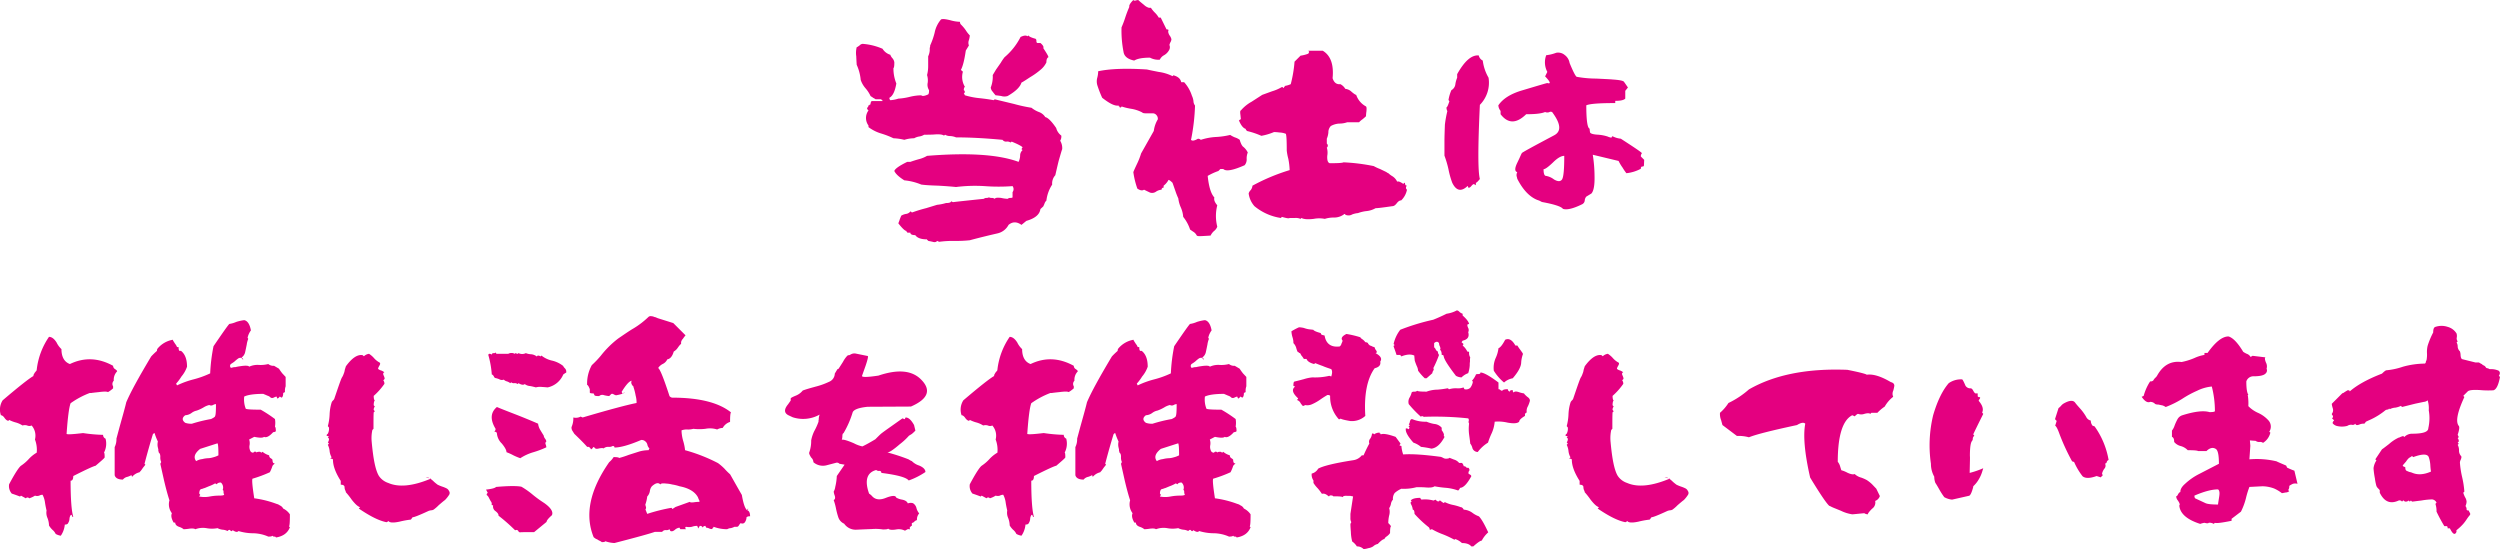 <svg xmlns="http://www.w3.org/2000/svg" width="986.833" height="216.734" viewBox="0 0 986.833 216.734"><path d="M-89.112-55.547c.879-.439,2.021-1.23,3.516-2.2a28.525,28.525,0,0,0,3.955-2.812,8.516,8.516,0,0,0,2.373-2.988c0-1.143.264-1.758.791-2.021,0-.439-.7-1.582-2.021-3.6.264-.439-.088-1.143-1.143-2.021h-1.143c-.264,0-.439-.264-.439-.879a.857.857,0,0,0-.352-.791c-1.67-.439-2.549-.879-2.812-1.318l-.352.352c-.527-.439-1.406-.352-2.725.264a25.519,25.519,0,0,1-6.328,8,19.661,19.661,0,0,0-1.494,2.2l-1.846,2.637-1.318,2.2a11.647,11.647,0,0,1-.791,4.922,2.846,2.846,0,0,0,.791,1.67,14.448,14.448,0,0,0,1.143,1.406c.264,0,.967.088,2.2.264a4.077,4.077,0,0,0,2.549,0C-91.485-52.031-89.64-53.789-89.112-55.547ZM-75.4-37.617c-1.846-2.725-3.34-4.131-4.307-4.307a4.936,4.936,0,0,0-2.549-2.021,10.975,10.975,0,0,1-2.9-1.67,61.018,61.018,0,0,1-6.855-1.494l-7.646-1.846-.439.352c-1.318-.264-3.076-.527-5.449-.791a29.879,29.879,0,0,1-5.889-1.143l-.176-.352-.264-.352a.747.747,0,0,0,0-1.318c0-.7.176-1.143.439-1.318a7.525,7.525,0,0,1-.791-5.977l-.791-.7c.791-1.494,1.406-4.043,1.934-7.646l1.23-2.021a2.819,2.819,0,0,1,0-2.109,8.456,8.456,0,0,0,.352-1.846,11.533,11.533,0,0,1-1.582-2.021,14.877,14.877,0,0,0-1.934-2.285,1.4,1.4,0,0,1-.352-1.055,15.555,15.555,0,0,1-3.779-.615c-1.758-.439-2.988-.615-3.691-.352a11.37,11.37,0,0,0-2.549,5.273,28.238,28.238,0,0,1-1.758,5.01v.352a5.6,5.6,0,0,0-.176.791v.879a6.728,6.728,0,0,1-.615,2.285v3.691a14.132,14.132,0,0,1-.439,3.691,7.159,7.159,0,0,1,.264,2.988,3.939,3.939,0,0,0,.527,2.988c0,.879-.088,1.406-.352,1.67-1.318.615-2.285.791-2.725.352a20.5,20.5,0,0,0-4.57.615,24.55,24.55,0,0,1-4.482.7,12.555,12.555,0,0,1-3.164.615,1.1,1.1,0,0,1-.352-.967c1.318-.7,2.2-2.549,2.725-5.625a15.826,15.826,0,0,1-1.143-6.064c.264-.176.352-.967.352-2.285a3.091,3.091,0,0,0-.791-1.67,3.857,3.857,0,0,1-.791-1.318,5.468,5.468,0,0,1-3.076-2.373,24.186,24.186,0,0,0-7.822-1.934,1.812,1.812,0,0,0-1.23.615c-.615.439-.967.7-1.143.7a9.324,9.324,0,0,0-.176,3.6c.088,2.109.176,3.252.176,3.34a18.691,18.691,0,0,1,1.582,5.977,9.682,9.682,0,0,0,1.934,3.34,12.807,12.807,0,0,1,1.934,2.988,1.351,1.351,0,0,0,.527.352,2.4,2.4,0,0,1,.439.352,7.7,7.7,0,0,1,1.055.615h2.285c0,.264.088.352.264.352.088,0,.176.088.176.352h-4.307a1.819,1.819,0,0,0-.439,1.318c-.264,0-.352.088-.352.176s-.176.176-.439.176a1.074,1.074,0,0,1-.352.791c-.264.352-.264.615,0,.879l.352.352a5.01,5.01,0,0,0,0,5.977v.615a15.97,15.97,0,0,0,5.1,2.549,33.269,33.269,0,0,1,4.746,1.846,22.15,22.15,0,0,1,4.307.615,13.481,13.481,0,0,1,3.867-.615,5.854,5.854,0,0,1,2.021-.7,5.086,5.086,0,0,0,1.934-.7c1.23,0,2.549,0,3.955-.088,2.021-.176,3.252,0,3.867.439l.439-.352a3.639,3.639,0,0,0,1.934.527,6.8,6.8,0,0,1,2.373.527c5.713,0,11.777.352,18.369.967a1.714,1.714,0,0,0,1.582.7,2.325,2.325,0,0,1,1.582.352l.439-.352c2.549,1.055,4.043,1.846,4.307,2.285l-.264.352-.176.352.439.352a2.935,2.935,0,0,0-.967,2.285,6.2,6.2,0,0,1-.615,2.373q-11.733-4.351-36.123-2.373a12.119,12.119,0,0,1-3.252,1.318c-.967.264-2.109.615-3.34,1.055h-1.23c-3.076,1.494-4.834,2.725-5.1,3.6q.791,1.714,3.955,3.691a23,23,0,0,1,6.68,1.67c1.934.264,4.219.352,6.855.439q4.482.264,6.855.527a60.572,60.572,0,0,1,11.338-.352,73.928,73.928,0,0,0,10.986,0,1.973,1.973,0,0,1,0,2.373v2.021c0,.176-.352.264-.967.264a1.636,1.636,0,0,0-.967.352,13.621,13.621,0,0,1-2.549-.352c-1.494-.176-2.285-.088-2.549.352a2.018,2.018,0,0,0-1.23-.352,2.2,2.2,0,0,1-1.143-.264c0,.176-.352.264-.967.264a1.636,1.636,0,0,0-.967.352c-6.768.7-10.811,1.143-12.217,1.318l-.352-.176-.352-.176c0,.439-.7.7-2.021.7a18.118,18.118,0,0,1-3.516.7l-4.307,1.318a55.9,55.9,0,0,0-5.449,1.67c-.264,0-.439-.088-.439-.176s-.088-.176-.352-.176a2.586,2.586,0,0,1-1.758.967,5.1,5.1,0,0,0-1.846.7c-.352.879-.615,1.494-.7,1.846L-137.716,0c1.582,2.021,2.637,2.988,3.164,2.988,0,.264.088.352.176.352s.176.088.176.352h1.23c0,.615.615.967,1.934.967.791,1.143,2.373,1.67,4.658,1.67,0,.264.088.352.264.352.088,0,.176.088.176.264a.664.664,0,0,1,.352.088,1.5,1.5,0,0,1,.615.088c.352.088.527.088.791.176.879.264,1.494.088,1.758-.352l.439.176.352.176a41.762,41.762,0,0,1,6.064-.352A50.391,50.391,0,0,0-109.5,6.68c3.867-1.055,7.559-1.934,10.986-2.725A6.523,6.523,0,0,0-94.21.615c1.582-1.318,3.252-1.318,5.1,0l1.934-1.582c3.428-.967,5.273-2.549,5.537-4.658L-80.5-6.68l.439-.967a2.819,2.819,0,0,1,.791-1.318,14.538,14.538,0,0,1,2.285-6.328,4.77,4.77,0,0,1,1.23-3.691c.264-1.143.7-3.076,1.318-5.625.791-2.725,1.23-4.307,1.406-4.658a5.669,5.669,0,0,0-.791-3.34,3.216,3.216,0,0,0,.439-2.021A5.4,5.4,0,0,1-75.4-37.617Zm26.578-30.059a43.418,43.418,0,0,1-.791-9.668,39.1,39.1,0,0,0,1.406-3.691,45.009,45.009,0,0,1,1.67-4.395c-.176-.615.352-1.494,1.582-2.725a.8.8,0,0,0,.967.176,7.836,7.836,0,0,1,.967-.176c.264.264.967.879,2.285,1.934A4.688,4.688,0,0,0-38.8-85.078h.791a10.881,10.881,0,0,0,1.582,1.934,8.72,8.72,0,0,1,1.494,1.934h.791l2.285,4.658c.527,0,.791.088.791.352-.264.439-.088,1.143.352,1.934a4.077,4.077,0,0,1,.791,1.582,2.361,2.361,0,0,1-.352,1.143,5.134,5.134,0,0,0-.439,1.143,2.219,2.219,0,0,1-.176,2.109,5.1,5.1,0,0,1-1.934,1.934A3.788,3.788,0,0,0-34.5-64.6a6.857,6.857,0,0,1-3.867-.791c-2.9,0-4.922.352-6.24,1.143Q-48.428-65.039-48.823-67.676ZM-1.714-30.322A6.467,6.467,0,0,1,.22-27.949,6.166,6.166,0,0,0-.22-25.488a3.542,3.542,0,0,1-.791,2.549c-4.57,2.021-7.383,2.549-8.437,1.494h-1.143l-.791.791A23.956,23.956,0,0,0-15.6-18.721c.439,4.307,1.318,7.119,2.637,8.525-.264.967.176,1.934,1.143,3.076a17.139,17.139,0,0,0,0,8.438A3.878,3.878,0,0,1-13.14,3.076a5.746,5.746,0,0,0-1.318,1.758c-.088,0-1.055.088-2.9.176-1.494.088-2.285.088-2.549-.176A3.656,3.656,0,0,0-21.4,3.252l-1.143-.791a16.008,16.008,0,0,0-2.725-5.01,11.286,11.286,0,0,0-.967-3.779A12.557,12.557,0,0,1-27.2-9.844a26.626,26.626,0,0,1-1.143-2.9c-.352-.967-.7-2.021-1.143-3.252-.791-.791-1.318-1.143-1.582-1.143A6.839,6.839,0,0,1-33-14.854v.791a.7.7,0,0,0-.791.791,4.582,4.582,0,0,0-2.109.7,2.663,2.663,0,0,1-2.461.439l-2.373-1.143c-.615.439-1.494.352-2.637-.439a32.941,32.941,0,0,1-1.582-6.5c.264-.7.791-1.846,1.582-3.516A28.2,28.2,0,0,0-41.88-27.6l5.01-8.877a11.58,11.58,0,0,1,1.582-4.57A2.148,2.148,0,0,0-35.9-42.8a1.811,1.811,0,0,0-1.494-.615h-2.373c-.967,0-1.494-.088-1.67-.352a14.339,14.339,0,0,0-4.131-1.406,22.849,22.849,0,0,1-4.043-.967c0,.264-.264.439-.7.439,0-.264-.088-.439-.264-.439-.088,0-.176-.088-.176-.352-1.494.264-3.6-.791-6.5-3.076a43.463,43.463,0,0,1-1.934-5.01,5.374,5.374,0,0,1,0-2.9,9.769,9.769,0,0,0,.352-2.549c4.482-.967,10.9-1.23,19.248-.7.352.088,1.934.439,4.658.967a17.321,17.321,0,0,1,5.449,1.67l.352-.352c1.846.527,2.813,1.406,3.076,2.725h1.143a14.535,14.535,0,0,1,3.076,5.361,6.794,6.794,0,0,1,.615,2.109,2.959,2.959,0,0,0,.615,1.758,79.777,79.777,0,0,1-1.582,13.535c.439.527,1.406.352,2.725-.439a1.671,1.671,0,0,1,1.143.439A23.331,23.331,0,0,1-12-34.1a30.717,30.717,0,0,0,5.273-.791,12.056,12.056,0,0,0,1.846.967,6.3,6.3,0,0,1,1.934.967A6.973,6.973,0,0,0-2.5-31.641,4.3,4.3,0,0,0-1.714-30.322ZM63.062-14.854c-.527,0-.791-.352-.791-1.143-.264,0-.352.088-.352.176s-.176.176-.439.176c-1.143-.791-1.934-1.055-2.285-.791a5.015,5.015,0,0,0-2.109-2.285,9.206,9.206,0,0,1-.967-.7,2.075,2.075,0,0,0-.791-.527,1.213,1.213,0,0,1-.352-.264l-2.549-1.23a16.876,16.876,0,0,1-2.461-1.143,75.56,75.56,0,0,0-11.953-1.494c-.439.264-2.285.352-5.449.352-.791-.264-1.055-1.23-.967-2.9a6.963,6.963,0,0,0-.176-3.252.989.989,0,0,0,0-1.582V-33.4a8.117,8.117,0,0,0,.615-2.461A3.579,3.579,0,0,1,33-38.408a7.629,7.629,0,0,1,3.428-.967,9.241,9.241,0,0,0,3.076-.527h4.658a7.644,7.644,0,0,1,1.318-1.143,17.6,17.6,0,0,0,1.406-1.23,15.785,15.785,0,0,1,.176-1.934c.088-1.055.088-1.67-.176-1.934a8.091,8.091,0,0,1-3.867-4.57c-.264,0-.791-.352-1.758-1.143a4.248,4.248,0,0,0-2.549-1.23,4.885,4.885,0,0,0-1.934-1.846c-1.494.176-2.549-.615-3.076-2.373.527-5.361-.791-8.965-3.867-10.811H24.126l.352.439-.176.352-.176.352a13.648,13.648,0,0,1-3.076.791l-2.373,2.373a49.71,49.71,0,0,1-1.494,8.877,8.721,8.721,0,0,1-2.373.7c0,.264-.088.439-.176.439s-.176.088-.176.352c-.264,0-.352-.088-.352-.176s-.176-.176-.439-.176A17.037,17.037,0,0,1,9.8-52.119L5.933-50.713,1.714-47.988A15.193,15.193,0,0,0-2.5-44.561c-.264,0-.352.615-.176,1.758l.176,1.758c-.264,0-.439.088-.439.176s-.088.176-.352.176c.791,2.021,1.758,3.164,2.725,3.428,0,.264.088.439.176.439s.176.088.176.352a31.567,31.567,0,0,1,5.8,1.934,23.626,23.626,0,0,0,5.01-1.494,20.39,20.39,0,0,1,2.109.176,7.465,7.465,0,0,1,2.549.527c.264.7.352,2.9.352,6.592a20.816,20.816,0,0,0,.615,3.252,26.963,26.963,0,0,1,.527,4.482A77.547,77.547,0,0,0,2.065-14.854a3.225,3.225,0,0,1-.7,1.758,2.737,2.737,0,0,0-.791,1.318,9.347,9.347,0,0,0,2.285,5.01A21.255,21.255,0,0,0,13.315-2.109l.352-.439c1.846.527,2.813.7,3.076.439h2.109a4.745,4.745,0,0,1,2.2.352l.352-.352c.967.527,2.637.615,4.834.352a11.615,11.615,0,0,1,4.395,0,11.571,11.571,0,0,1,3.691-.527,6.423,6.423,0,0,0,4.043-1.406c.264,0,.352.088.352.176,0,.176.176.264.439.264a2.772,2.772,0,0,0,2.285-.264,8.6,8.6,0,0,1,2.285-.527,14.088,14.088,0,0,1,3.34-.791,9,9,0,0,0,3.6-1.143q1.187,0,6.592-.791c.615,0,1.143-.352,1.758-1.143s1.143-1.143,1.758-1.143a7.933,7.933,0,0,0,2.285-4.219A.989.989,0,0,1,63.062-14.854Zm69.029,7.383c-3.428,1.67-5.977,2.285-7.471,1.758q-.923-1.318-7.91-2.637a2.436,2.436,0,0,1-1.055-.439,9.77,9.77,0,0,0-1.143-.439c-3.076-1.23-5.713-4.043-7.91-8.35a7.9,7.9,0,0,0-.264-1.055,2.536,2.536,0,0,1,.264-1.582q-1.582-.4,0-3.691l.879-1.846c.264-.615.527-1.143.615-1.406a1.359,1.359,0,0,0,.264-.527c.088-.264,4.307-2.549,12.744-7.031,2.9-1.494,2.725-4.395-.439-8.789a.949.949,0,0,0-1.318-.439,2.052,2.052,0,0,1-1.758,0c-1.406.615-3.867.879-7.471.879-3.867,3.779-7.207,3.779-10.107,0v-1.318a3.731,3.731,0,0,1-.879-2.2c1.758-2.549,4.658-4.395,8.789-5.713,6.768-2.021,10.283-3.076,10.547-3.076,1.494.439,1.23-.439-.879-2.637l.439-.879.439-.879a8.028,8.028,0,0,1-.439-6.592,16.2,16.2,0,0,0,3.955-.967,4.039,4.039,0,0,1,3.34.879,4.913,4.913,0,0,1,1.934,3.164c1.406,3.428,2.373,5.273,2.813,5.449a44,44,0,0,0,7.734.7c3.428.176,5.537.264,6.328.352,2.637.176,4.131.439,4.57.879l1.582,2.285-1.055,1.318v3.076c-.615.615-1.934.879-3.955.879v.879c-6.24,0-10.02.264-11.426.879q0,8.833,1.318,9.229a7.74,7.74,0,0,0,.176,1.494c.176.439,1.23.791,3.164.879a15.963,15.963,0,0,1,3.691.7,6.973,6.973,0,0,0,1.318.439c.264,0,.439-.088.439-.264,0-.264.176-.264.439-.176a8.76,8.76,0,0,0,3.076.879c5.01,3.252,7.822,5.1,8.35,5.713a1.819,1.819,0,0,0-.439,1.318l1.318,1.318-.088,2.021c0,.439-.176.615-.615.615s-.615.264-.615.879a15.4,15.4,0,0,1-5.713,1.758,19.81,19.81,0,0,1-1.494-2.2,16.918,16.918,0,0,1-1.582-2.637L136.4-27.07a54.922,54.922,0,0,1,.7,8.438c.088,3.6-.352,5.889-1.23,6.855l-2.021,1.23a2.618,2.618,0,0,0-.615,1.582A1.882,1.882,0,0,1,132.091-7.471Zm-14.15-11.25a7.194,7.194,0,0,1,3.164,1.406q2.241,1.318,3.164,0c.615-.967.879-4.043.879-9.316q-1.846,0-4.482,2.637-2.769,2.637-3.691,2.637C116.974-19.6,117.325-18.721,117.94-18.721ZM87.53-14.062c.264,0,.615-.264.967-.7.527-.615.879-.791.967-.7l.439.176.352.264V-16c.264,0,.791-.527,1.582-1.494q-1.187-4.351,0-29.268A12.46,12.46,0,0,0,95.265-57.48a17.668,17.668,0,0,1-2.285-6.768A2.908,2.908,0,0,1,91.4-66.27c-2.812-.264-5.625,2.2-8.525,7.383v1.406a10.9,10.9,0,0,0-.7,2.461,3.086,3.086,0,0,1-1.582,2.461,16.565,16.565,0,0,0-1.143,3.867l.352.527c-.527,1.582-.879,2.373-1.143,2.373A2.889,2.889,0,0,0,79-44.3a43.337,43.337,0,0,0-.967,5.361c-.088,2.549-.176,4.746-.176,6.592v5.625a41.384,41.384,0,0,1,1.582,5.361A33.184,33.184,0,0,0,80.938-16c1.494,3.076,3.428,3.6,5.8,1.494.264-.264.439-.264.439.176C87.179-14.15,87.267-14.062,87.53-14.062Zm-534.937,76.2a1.763,1.763,0,0,0-.264,2.2v.791a10.93,10.93,0,0,1-2.021,1.494c-.439-.264-1.582-.264-3.6,0l-1.67.176c-.527.088-.967.088-1.23.176h-.7a32.842,32.842,0,0,0-7.559,4.043q-.923,2.5-1.582,12.129c.527.264,2.725.088,6.5-.352a63.09,63.09,0,0,0,7.91.7,1.539,1.539,0,0,0,.967,1.494,7.676,7.676,0,0,1-.615,5.537q.264,0,.264,1.846c0,.264-1.23,1.318-3.6,3.34-.439,0-3.428,1.318-8.789,4.043q0,1.846-1.055,1.846c0,7.119.352,11.865,1.055,14.326q-.4,0-.527-.527c-.088-.352-.264-.439-.527-.176a2.953,2.953,0,0,0-.439,1.406,3.383,3.383,0,0,1-.527,1.67c-.176.439-.615.615-1.318.615a9.118,9.118,0,0,1-1.582,4.395,6.044,6.044,0,0,1-2.021-.7,4.875,4.875,0,0,0-1.318-1.67,7.876,7.876,0,0,1-1.318-1.67,8.6,8.6,0,0,0-.615-2.988,5.055,5.055,0,0,1-.352-2.9c-.352-1.494-.527-2.549-.615-3.164a8.948,8.948,0,0,0-.967-3.076,2.952,2.952,0,0,0-1.318.352,2.675,2.675,0,0,1-1.67,0,9.3,9.3,0,0,1-2.285,1.055.824.824,0,0,0-1.318,0l-1.934-1.055-.352.352c-2.109-.791-3.164-1.143-3.252-1.143A4.449,4.449,0,0,1-488.716,103c2.2-4.131,3.779-6.592,4.658-7.295a16.4,16.4,0,0,0,3.076-2.637,13.427,13.427,0,0,1,3.164-2.549,11.455,11.455,0,0,0-.7-5.186,6.111,6.111,0,0,0-1.318-5.537,2.03,2.03,0,0,1-1.758,0,3.233,3.233,0,0,0-1.846,0,9.507,9.507,0,0,0-2.812-1.23,12.825,12.825,0,0,1-2.461-.967l-.264.352c-.439,0-.967-.352-1.494-1.055-.527-.791-1.055-1.143-1.494-1.143a6.814,6.814,0,0,1,.7-5.889c6.5-5.537,10.547-8.7,12.129-9.58a1.965,1.965,0,0,1,.264-.879.457.457,0,0,0,.176-.352c.176-.088.176-.264.352-.352,0-.088.088-.176.176-.264a.908.908,0,0,0,.352-.7,28.449,28.449,0,0,1,4.834-12.92c1.055,0,2.021.7,2.988,2.2a8.842,8.842,0,0,0,1.934,2.637c0,3.076,1.143,5.1,3.34,5.889,5.625-2.725,11.338-2.461,17.051.7a1.549,1.549,0,0,0,.791,1.318c.527.352.791.615.791.879A4.727,4.727,0,0,0-447.407,62.135Zm51.152-8.437c-.439,0-.615-.176-.615-.527A.929.929,0,0,1-396.255,53.7Zm18.369,61.172c0,2.9-.088,4.482-.352,4.746l.352.352c-.879,2.285-2.725,3.6-5.537,4.043,0-.264-.264-.352-.7-.352a.663.663,0,0,1-.615-.352c-.264.264-.791.352-1.67.352a15.364,15.364,0,0,0-5.889-1.318,20.236,20.236,0,0,1-5.889-.879c-.439.527-1.143.439-2.285-.352-.264.439-.527.527-.879.176-.264-.439-.7-.352-1.143.176a5.1,5.1,0,0,0-1.934-.527,5.482,5.482,0,0,1-2.021-.615,11.7,11.7,0,0,1-4.395,0,8.5,8.5,0,0,0-4.395.439q-.4-.4-2.109-.264a21.236,21.236,0,0,1-2.461.264,5.545,5.545,0,0,0-1.846-.967c-.967-.352-1.494-.879-1.494-1.67h-.615c-.879-1.494-1.143-2.725-.7-3.691a5.789,5.789,0,0,1-.967-5.1c-.615-1.846-1.318-4.395-2.109-7.734l-1.494-6.68.176-.352.176-.352a4.169,4.169,0,0,1-.352-2.021c0-.879-.176-1.406-.615-1.67V90.26c-.088-.088-.088-.264-.176-.439v-.615c-.088-.264-.088-.439-.176-.7a5.148,5.148,0,0,1,0-2.373,26.471,26.471,0,0,1-1.318-3.34c-.264,0-.352.088-.352.176s-.088.176-.264.176c-.791,2.549-1.934,6.416-3.34,11.777l.352.352a1.213,1.213,0,0,0-.264.352l-.439.527c-.176.264-.352.439-.439.615-.176.264-.439.615-.7.967-.264.264-.439.439-.439.527A5.44,5.44,0,0,0-440.2,100.1l-.088-.352-.176-.352a6.271,6.271,0,0,1-1.67.7,3.052,3.052,0,0,0-1.67,1.055c-1.846,0-2.988-.615-3.252-1.758V88.326a6.993,6.993,0,0,0,.7-3.34l1.23-4.57,1.494-5.361c.7-2.549,1.055-3.955,1.143-4.395,1.67-3.955,5.01-10.02,9.844-18.105a27.981,27.981,0,0,1,2.285-2.2A1.4,1.4,0,0,1-430,49.3a10.078,10.078,0,0,1,5.889-3.34,2.2,2.2,0,0,0,.352.7c.264.439.439.7.615.967a3.719,3.719,0,0,1,.7,1.23h.615c0,.791.088,1.23.352,1.494h.615c1.582,1.23,2.373,3.34,2.373,6.24a12.036,12.036,0,0,1-2.2,3.867,18.38,18.38,0,0,1-2.109,2.813l.176.352.176.352a35.362,35.362,0,0,1,6.5-2.373,36.854,36.854,0,0,0,6.592-2.373,69.429,69.429,0,0,1,1.318-10.723c3.6-5.273,5.625-8.174,6.24-8.789a10.463,10.463,0,0,0,2.725-.791,16.35,16.35,0,0,1,3.164-.7c1.318.264,2.2,1.67,2.637,4.043a7.447,7.447,0,0,0-1.318,2.9l.264.439a9.376,9.376,0,0,0-.615,2.373c-.088.352-.264,1.318-.615,2.9a3.423,3.423,0,0,1-1.318,2.021v.264a1.646,1.646,0,0,0-1.406.176,13.435,13.435,0,0,0-1.494,1.23c-.791.615-1.318.879-1.406.967a1.01,1.01,0,0,0,0,1.494,1.883,1.883,0,0,0,.527-.088,3.64,3.64,0,0,1,1.23-.176,16.821,16.821,0,0,1,1.846-.352c2.2-.352,3.428-.264,3.6.176a7.978,7.978,0,0,1,3.779-.7,12.116,12.116,0,0,0,3.779-.352,3.222,3.222,0,0,0,2.285.7l1.934,1.143a20.445,20.445,0,0,0,1.318,1.846l1.318,1.406v3.691a5.368,5.368,0,0,0-.264,2.285l-.352.176-.352.176c0,.967-.176,1.582-.615,1.846l-.352-.176-.352-.264c-.439.527-.791.791-.967.791l-.176-.352-.176-.439a5.134,5.134,0,0,0-1.143.439,1.27,1.27,0,0,1-1.143,0,2.819,2.819,0,0,0-1.318-.791c-.967-.439-1.494-.615-1.582-.7-3.516,0-6.064.352-7.559,1.055a9.889,9.889,0,0,0,.615,4.834c.615.264,2.637.352,5.889.352a52.194,52.194,0,0,1,5.625,3.691,8.529,8.529,0,0,1,0,2.988c.264.264.352.879.352,1.846a1.689,1.689,0,0,1-1.055.352c-1.494,1.67-2.725,2.285-3.6,1.846-.439.439-1.758.439-3.867,0l-2.021,1.055a4.5,4.5,0,0,1,.176,2.2,3.53,3.53,0,0,0,.176,2.021,1.253,1.253,0,0,0,1.318.967.747.747,0,0,1,1.318,0c0-.264.439-.352,1.318-.352l.264.176.352.176.352-.352a7.214,7.214,0,0,0,2.637,1.406,1.192,1.192,0,0,0,.615,1.143c.439.264.7.527.7.7a2.2,2.2,0,0,0,.264,1.143l.352.176.352.176c-.264,0-.527.264-.967.791a14.608,14.608,0,0,1-1.055,2.549,50.781,50.781,0,0,1-6.855,2.549c-.264.615,0,3.252.7,7.734a40.158,40.158,0,0,1,8.789,2.2,3.6,3.6,0,0,1,1.318.615,2.592,2.592,0,0,1,1.318,1.23A6.747,6.747,0,0,1-377.886,114.869ZM-416.558,79.1A57.747,57.747,0,0,1-409,77.252c1.055-.527,1.582-.879,1.582-1.143.264-.439.352-2.021.352-4.746a2.361,2.361,0,0,0-1.143.352,1.508,1.508,0,0,1-1.494,0,7.319,7.319,0,0,0-2.285.967,15.67,15.67,0,0,1-2.637,1.23,5.058,5.058,0,0,0-2.109.967,4.655,4.655,0,0,1-2.461.879c-1.318.967-1.318,2.021,0,2.988A7.054,7.054,0,0,0-416.558,79.1Zm3.252,9.932c-2.2,1.758-2.725,3.34-1.582,4.834a5.765,5.765,0,0,1,2.373-.791,11.283,11.283,0,0,1,2.2-.352,7.434,7.434,0,0,0,2.109-.352,8.926,8.926,0,0,0,2.109-.791c0-2.725-.088-4.307-.352-4.746Zm7.207,18.457c1.318,0,2.021-.088,2.285-.352a2.2,2.2,0,0,1-.264-1.143c0-.439-.088-.7-.352-.7a2.678,2.678,0,0,0-.7-2.988c-.879,0-1.406.264-1.582.7l-.352-.176-.352-.176a13.556,13.556,0,0,1-2.461,1.143l-1.055.439a4.477,4.477,0,0,1-.967.352l-.7.264q-1.055,0-1.055,1.846l.352.439c0,.264-.088.352-.176.352s-.176.088-.176.352a10.788,10.788,0,0,0,4.131,0A20.287,20.287,0,0,1-406.1,107.486ZM-357.372,60.9c-.352.615-1.318,3.428-2.988,8.35a1.843,1.843,0,0,1-.527.7,2.075,2.075,0,0,0-.527.791,18.2,18.2,0,0,0-.791,4.658,21.573,21.573,0,0,1-.7,4.658l.439.527a4.366,4.366,0,0,1-.439,2.461c-.791.615-.615.967.439.967l-.439.439.439.527a2.16,2.16,0,0,1-.439,1.494l.439.439-.439.527a6.96,6.96,0,0,1,.7,2.461,6.184,6.184,0,0,0,.791,2.461l-.527.527c.7,0,1.055.176,1.055.439,0,2.373,1.055,5.186,3.076,8.35v1.494c.967,0,1.494.352,1.494.967a3.1,3.1,0,0,0,.264,1.23,2.024,2.024,0,0,1,.264.791,29.619,29.619,0,0,1,2.285,2.9c1.318,1.67,2.373,2.725,3.34,2.988l-.527.527c4.219,2.9,7.822,4.746,10.723,5.361.264.088.527,0,.967-.439.439.7,1.934.791,4.395.264a33.361,33.361,0,0,1,4.307-.791q.264,0,.527-.527c.176-.264.352-.439.439-.439.527,0,2.549-.791,6.152-2.461a4.382,4.382,0,0,1,1.055-.264,2.1,2.1,0,0,0,.967-.264,14.833,14.833,0,0,0,2.021-1.758c1.143-.967,1.934-1.67,2.461-2.021a12.5,12.5,0,0,0,1.67-2.109,1.336,1.336,0,0,0-.088-1.494,2.051,2.051,0,0,0-1.055-1.055,12.1,12.1,0,0,0-1.758-.7,17.535,17.535,0,0,1-1.67-.7c-.088-.088-.615-.439-1.406-1.143a10.476,10.476,0,0,0-1.582-1.318,2.716,2.716,0,0,0-1.67-.439l.967.264c.791.088,1.143.176.967.264-6.943,2.9-12.568,3.516-16.787,1.67a7.092,7.092,0,0,1-3.691-2.812c-1.318-2.2-2.2-6.592-2.812-13.359a15.124,15.124,0,0,1,.264-4.746l.439-.439c0-3.34,0-5.537.088-6.5l.439-.439-.439-.527a1.819,1.819,0,0,1,.439-1.318l-.439-.527c0-1.055.176-1.67.439-1.846-.264-.176-.439-.791-.439-1.846a26.386,26.386,0,0,0,4.219-4.746,2.064,2.064,0,0,0-.439-1.406l.439-.439c.176-.176.088-.615-.264-1.406q-.527-1.055.264-1.318a5.6,5.6,0,0,0-1.23-.7,3.247,3.247,0,0,1-1.23-.615c-.088-.176.088-.615.439-1.23.439-.7.439-1.143.088-1.318a7.777,7.777,0,0,1-2.109-1.67,9.361,9.361,0,0,0-2.021-1.758,3.516,3.516,0,0,0-2.021.967l-.527-.439c-2.021-.352-4.219,1.143-6.592,4.395l-.439,1.406a5.335,5.335,0,0,1-.439,1.582A5.9,5.9,0,0,1-357.372,60.9Zm61.207,22.148q0-.791-1.055-.791a1.417,1.417,0,0,0,.527-1.143c-2.2-3.6-2.021-6.5.527-8.613.967.439,3.428,1.406,7.295,2.9q4.746,1.846,8.965,3.691a6.071,6.071,0,0,0,.791,2.373c.791,1.318,1.23,2.021,1.406,2.285a2.645,2.645,0,0,0,.527,1.23,2.438,2.438,0,0,1,.527,1.143.9.9,0,0,0-.264,1.143,3.968,3.968,0,0,1,.264,1.143,35.007,35.007,0,0,1-5.1,1.934,19.377,19.377,0,0,0-5.186,2.373,23.289,23.289,0,0,1-2.725-1.143,20.979,20.979,0,0,0-2.725-1.23q0-1.187-1.846-3.428A6.352,6.352,0,0,1-296.165,83.053Zm17.578-30.85a10.306,10.306,0,0,0,4.307,2.021,11.284,11.284,0,0,1,4.307,2.109c0,.176.264.527.7.967a1.877,1.877,0,0,1,.439,1.67c-.176,0-.527.264-1.143.7a8.607,8.607,0,0,1-6.152,5.1c-.088,0-.879-.088-2.285-.176a6.152,6.152,0,0,0-2.373.176c-.615-.176-1.318-.352-2.2-.527a3.848,3.848,0,0,1-2.2-.791c-.439.439-1.318.352-2.461-.352l-.352.352a1.824,1.824,0,0,0-1.318-.352,1.59,1.59,0,0,1-1.23-.352l-.352.352a4.116,4.116,0,0,0-1.318-.7,2.506,2.506,0,0,1-1.23-.7,2.039,2.039,0,0,1-1.846-.176,9.412,9.412,0,0,0-1.406-.439c-.264,0-.527-.264-.7-.7-.264-.439-.527-.7-.791-.7a37.117,37.117,0,0,0-1.406-7.822l.352-.352a1.4,1.4,0,0,1,1.055.352c0-.439.264-.615.791-.615.439,0,.7-.088.7-.352l.176.352.176.264h4.658a2.616,2.616,0,0,1,2.549,0l.352-.264c.264,0,.352.088.352.176s.176.088.439.088l.352-.264a3.3,3.3,0,0,0,2.9,0,6.321,6.321,0,0,0,2.109.439,4.256,4.256,0,0,1,2.2.879l.352-.352c.527,0,.879.088,1.055.352Zm-7.91,51.768a32.02,32.02,0,0,1,4.482,3.164,46.124,46.124,0,0,0,4.482,3.252c2.637,1.846,3.691,3.516,3.076,4.834q-2.109,1.846-2.109,2.637l-4.922,4.043c-3.428,0-5.273,0-5.537.088a.824.824,0,0,1-.7-.527.848.848,0,0,0-1.23-.264,70.125,70.125,0,0,0-6.592-5.8c.088-.527-.352-1.143-1.143-1.758a2.19,2.19,0,0,1-.967-2.285l-.615-.176a1.512,1.512,0,0,0-.352-1.494l-.7-1.318a2.528,2.528,0,0,0-1.055-1.23c.264-.088.352-.176.264-.352-.088-.088.088-.176.352-.352l-.7-1.318q3.428-.4,3.955-1.055C-291.507,103.619-288.167,103.619-286.5,103.971Zm89.209,9.316q1.055.4,1.055,2.373a1.937,1.937,0,0,0-1.406.352,3.552,3.552,0,0,1-.615,1.934,1.207,1.207,0,0,1-1.582.439c-.264,0-.439.264-.7.7s-.527.7-.791.7h-1.055a5.951,5.951,0,0,1-1.406.527,3.341,3.341,0,0,0-1.494.439,15.283,15.283,0,0,1-5.361-.967c0,.264-.088.352-.264.352l-.176.352c-.088.264-.527.264-1.23,0a2.941,2.941,0,0,0-1.23-.352l-.176-.352-.176-.352a1.372,1.372,0,0,0-1.143.7c0-.439-.352-.7-1.055-.7a6.148,6.148,0,0,1-.7,1.055,1.689,1.689,0,0,0-.352-1.055,5.767,5.767,0,0,0-2.021.352,5.389,5.389,0,0,1-2.373,0l-.352.352.176.352.176.264h-2.2l-.176-.264-.176-.352a3.293,3.293,0,0,0-1.758.791q-1.055.923-1.846.527l-.176-.352-.176-.352a1.937,1.937,0,0,1-1.406.352,1.652,1.652,0,0,0-1.494.7h-2.9c-1.406.527-6.68,2.021-15.908,4.395a11.813,11.813,0,0,1-3.6-.7c-.176.264-.615.352-1.406.352a3.489,3.489,0,0,0-1.055-.615,8.106,8.106,0,0,1-.7-.439l-.615-.264c-.615-.439-.879-.615-.879-.7-3.516-8.7-1.494-18.545,6.152-29.531a8.76,8.76,0,0,0,1.758-2.021c1.23,0,1.934.088,2.2.352a38.159,38.159,0,0,0,3.779-1.23L-240,90.084a13.381,13.381,0,0,1,3.691-.527l.176-.352.176-.352a2.819,2.819,0,0,1-.791-1.318,2.287,2.287,0,0,0-.879-1.494,2.149,2.149,0,0,0-1.582-.527c-4.746,2.021-8.262,2.988-10.547,2.988,0-.439-.264-.615-.7-.615a2.643,2.643,0,0,1-1.582.352,2.79,2.79,0,0,0-2.021.615c-.264-.176-.791-.176-1.758,0-.967.264-1.582.176-1.846-.352-.264-.264-.439-.264-.7.176-.264.352-.527.527-.7.527,0-.176-.264-.527-.791-.967h-.7c-1.055-1.23-2.725-2.9-5.01-5.1-.088-.088-.352-.527-.791-1.23a2.311,2.311,0,0,1-.352-1.494,8.5,8.5,0,0,0,.7-3.779,4.035,4.035,0,0,0,2.9-.352l.352.176.439.176c10.986-3.252,18.105-5.1,21.27-5.713a10.1,10.1,0,0,0-.352-2.9,22.331,22.331,0,0,0-.879-3.428l.088-.088q-1.318-1.187-.791-2.373c-.967.176-2.285,1.67-3.955,4.395l.176.352.176.352.352-.088a16.431,16.431,0,0,1-2.725.7c-.088.088-.527,0-1.143-.352q-.659-.4-1.055,0l-.7.7a12.95,12.95,0,0,1-2.021-.352,1.837,1.837,0,0,0-1.934.352c-1.143,0-1.758-.088-1.846-.352l-.176-.352-.176-.352c-.967,0-1.494-.088-1.494-.352V65.475c-.439-1.143-.791-1.67-1.055-1.67a14.936,14.936,0,0,1,1.846-7.822,38.724,38.724,0,0,0,3.6-3.779,38.2,38.2,0,0,1,6.855-6.768c2.461-1.67,4.482-3.076,6.152-4.043a33.458,33.458,0,0,0,5.8-4.482,1.167,1.167,0,0,1,.879-.264,3.278,3.278,0,0,1,1.055.176,3.562,3.562,0,0,0,.879.264c.352.176.615.264.791.352l6.152,1.934,4.834,4.834a14.264,14.264,0,0,0-1.055,1.406,2.42,2.42,0,0,0-.7,1.318v.7c-.264.088-.7.615-1.318,1.494a4.725,4.725,0,0,1-1.582,1.494c-.527,1.846-1.406,2.9-2.549,3.076a3.732,3.732,0,0,1-1.846,1.846,4.515,4.515,0,0,0-1.758,1.582q1.055.527,4.482,11.074a1.678,1.678,0,0,0,1.055.615q15.952,0,23.2,5.8c-.264.439-.352,1.67-.352,3.779a4.983,4.983,0,0,0-2.9,2.373,4.923,4.923,0,0,0-2.2.615,9.322,9.322,0,0,0-4.658-.264,20.621,20.621,0,0,1-4.746,0,7.239,7.239,0,0,1-2.373.264,5.677,5.677,0,0,0-2.285.352,16.245,16.245,0,0,0,.7,4.307,19.439,19.439,0,0,1,.7,3.516,66.019,66.019,0,0,1,13.008,5.1,20.553,20.553,0,0,1,2.549,2.2,25.081,25.081,0,0,0,2.2,2.2c.088.088,1.582,2.813,4.658,8.174q.791,4.614,1.846,5.8c.264.352.352.264.352-.176,0-.088.088-.176.352-.176l-.176.352Zm-19.16-3.34c.352,0,.352-.264,0-.879a9.118,9.118,0,0,1-.352-.879c-1.143-2.2-3.6-3.691-7.295-4.395a17.426,17.426,0,0,0-2.9-.7,11.163,11.163,0,0,0-2.285-.352c-1.406-.176-2.2-.088-2.373.352-.791-.879-1.846-.615-3.34.7a3.606,3.606,0,0,0-.791,1.846,3.979,3.979,0,0,1-1.055,2.2,14.676,14.676,0,0,1-.7,3.076c-.088.088,0,.352.176.967a1.079,1.079,0,0,1-.176,1.055l.7,1.758a69.3,69.3,0,0,1,9.4-2.373c.264,0,.352.088.352.176,0,.176.088.264.352.176l1.055-.7,5.625-2.021c.264.264.791.264,1.582.176A13.32,13.32,0,0,1-216.448,109.947Zm-29.443-43.418a3.821,3.821,0,0,1-.352.615C-245.979,67.145-245.892,66.969-245.892,66.529Zm75.357-2.021a29.011,29.011,0,0,0,5.449-1.934,3.579,3.579,0,0,0,2.285-3.252l1.055-1.758.352-.088c.176-.176.791-1.143,1.846-2.812A10.651,10.651,0,0,1-157.79,52.2c.176-.088.352-.088.439-.176H-157a.676.676,0,0,0,.264-.176h.088a2.811,2.811,0,0,1,2.109-.439l4.746.967q.4.132-.791,3.691l-1.494,4.219c.176.527,2.373.439,6.5-.176,7.559-2.549,13.1-2.109,16.7,1.406,4.307,4.219,2.988,7.822-3.867,10.811l-17.051.088c-3.6.352-5.625,1.143-5.977,2.285a36.859,36.859,0,0,1-3.6,8.174c-.264,0-.439.439-.439,1.406-.088.967-.264,1.406-.527,1.406.176-.615,1.846-.264,5.1,1.143a12.791,12.791,0,0,0,3.34,1.23c1.67-.791,3.34-1.758,5.1-2.812,1.055-1.055,1.846-1.846,2.373-2.285.439-.352,1.758-1.318,4.131-2.988l4.219-2.988.439.176.439.176.176-.352.176-.352c1.143,0,2.2.967,3.34,2.988l.527,2.2a15.82,15.82,0,0,1-1.406,1.318l-1.143.7a24.608,24.608,0,0,1-3.6,3.34c-2.549,2.2-4.131,3.252-4.922,3.252a75.762,75.762,0,0,1,8.35,2.725l.439.264a4.105,4.105,0,0,0,.879.439,7.061,7.061,0,0,0,2.9,1.758c1.67.7,2.461,1.582,2.461,2.549a29.108,29.108,0,0,1-6.592,3.34c-.967-1.23-4.57-2.2-10.811-2.988a.7.7,0,0,0-.791-.791,1.59,1.59,0,0,1-1.23-.352c-3.691.967-4.658,4.131-2.812,9.316a5.4,5.4,0,0,1,1.23,1.055c1.318,1.406,3.164,1.582,5.625.527,2.373-.879,3.6-.879,3.867,0a7.182,7.182,0,0,0,2.285.791c1.318.264,2.021.791,2.285,1.494a3.229,3.229,0,0,1,2.021-.088,3.086,3.086,0,0,1,1.406,2.021,5.447,5.447,0,0,0,1.055,2.021,3.55,3.55,0,0,0-.879,2.637,2.092,2.092,0,0,0-.967.527,1.678,1.678,0,0,1-1.055.615v1.143c-.264,0-.352.088-.352.176s-.176.176-.439.176v1.055a1.106,1.106,0,0,0-1.055,0c-.615.352-.879.527-.967.439a5.314,5.314,0,0,0-3.34-.439c-1.67.264-2.725.176-3.252-.352,0,.264-.7.352-2.021.352a18.211,18.211,0,0,0-4.131-.176c-2.2.088-4.307.176-6.24.264a5.526,5.526,0,0,1-4.922-2.373,4.2,4.2,0,0,1-2.285-2.461,28.573,28.573,0,0,1-.967-3.691,22.306,22.306,0,0,0-.879-3.164c.527-.264.7-.791.439-1.67a7.738,7.738,0,0,1-.439-1.67,4.791,4.791,0,0,0,.615-1.846,22.15,22.15,0,0,0,.615-4.307l3.076-4.482-2.021-.352a1.348,1.348,0,0,0-1.494-.352l-3.691.967a5.722,5.722,0,0,1-5.1-1.23,2.59,2.59,0,0,0-.879-1.846c-.615-.967-.879-1.582-.791-1.934a13.6,13.6,0,0,0,.791-4.834A14.361,14.361,0,0,1-170.886,82a25.679,25.679,0,0,0,1.67-3.691,2.71,2.71,0,0,1,.088-.879,5.315,5.315,0,0,1,.352-1.934,13.254,13.254,0,0,1-10.635,1.055l-1.494-.7c-1.934-.879-2.021-2.373-.352-4.395l1.055-1.494v-.791c0-.264.7-.615,2.2-1.23A6.54,6.54,0,0,0-175.456,66C-173.786,65.387-172.116,64.947-170.534,64.508Zm102.34-2.373a1.763,1.763,0,0,0-.264,2.2v.791a10.93,10.93,0,0,1-2.021,1.494c-.439-.264-1.582-.264-3.6,0l-1.67.176c-.527.088-.967.088-1.23.176h-.7a32.842,32.842,0,0,0-7.559,4.043q-.923,2.5-1.582,12.129c.527.264,2.725.088,6.5-.352a63.09,63.09,0,0,0,7.91.7,1.539,1.539,0,0,0,.967,1.494,7.676,7.676,0,0,1-.615,5.537q.264,0,.264,1.846c0,.264-1.23,1.318-3.6,3.34-.439,0-3.428,1.318-8.789,4.043q0,1.846-1.055,1.846c0,7.119.352,11.865,1.055,14.326q-.4,0-.527-.527c-.088-.352-.264-.439-.527-.176a2.953,2.953,0,0,0-.439,1.406,3.383,3.383,0,0,1-.527,1.67c-.176.439-.615.615-1.318.615a9.118,9.118,0,0,1-1.582,4.395,6.044,6.044,0,0,1-2.021-.7,4.875,4.875,0,0,0-1.318-1.67,7.876,7.876,0,0,1-1.318-1.67,8.6,8.6,0,0,0-.615-2.988,5.055,5.055,0,0,1-.352-2.9c-.352-1.494-.527-2.549-.615-3.164a8.948,8.948,0,0,0-.967-3.076,2.952,2.952,0,0,0-1.318.352,2.675,2.675,0,0,1-1.67,0,9.3,9.3,0,0,1-2.285,1.055.824.824,0,0,0-1.318,0l-1.934-1.055-.352.352c-2.109-.791-3.164-1.143-3.252-1.143A4.449,4.449,0,0,1-109.5,103c2.2-4.131,3.779-6.592,4.658-7.295a16.4,16.4,0,0,0,3.076-2.637A13.427,13.427,0,0,1-98.6,90.523a11.455,11.455,0,0,0-.7-5.186,6.111,6.111,0,0,0-1.318-5.537,2.03,2.03,0,0,1-1.758,0,3.233,3.233,0,0,0-1.846,0,9.507,9.507,0,0,0-2.812-1.23A12.825,12.825,0,0,1-109.5,77.6l-.264.352c-.439,0-.967-.352-1.494-1.055-.527-.791-1.055-1.143-1.494-1.143a6.814,6.814,0,0,1,.7-5.889c6.5-5.537,10.547-8.7,12.129-9.58a1.965,1.965,0,0,1,.264-.879.457.457,0,0,0,.176-.352c.176-.088.176-.264.352-.352,0-.088.088-.176.176-.264a.908.908,0,0,0,.352-.7,28.449,28.449,0,0,1,4.834-12.92c1.055,0,2.021.7,2.988,2.2a8.842,8.842,0,0,0,1.934,2.637c0,3.076,1.143,5.1,3.34,5.889,5.625-2.725,11.338-2.461,17.051.7a1.549,1.549,0,0,0,.791,1.318c.527.352.791.615.791.879A4.727,4.727,0,0,0-68.194,62.135ZM-17.042,53.7c-.439,0-.615-.176-.615-.527A.929.929,0,0,1-17.042,53.7ZM1.327,114.869c0,2.9-.088,4.482-.352,4.746l.352.352c-.879,2.285-2.725,3.6-5.537,4.043,0-.264-.264-.352-.7-.352a.663.663,0,0,1-.615-.352c-.264.264-.791.352-1.67.352a15.364,15.364,0,0,0-5.889-1.318,20.236,20.236,0,0,1-5.889-.879c-.439.527-1.143.439-2.285-.352-.264.439-.527.527-.879.176-.264-.439-.7-.352-1.143.176a5.1,5.1,0,0,0-1.934-.527,5.482,5.482,0,0,1-2.021-.615,11.7,11.7,0,0,1-4.395,0,8.5,8.5,0,0,0-4.395.439q-.4-.4-2.109-.264a21.236,21.236,0,0,1-2.461.264,5.545,5.545,0,0,0-1.846-.967c-.967-.352-1.494-.879-1.494-1.67h-.615c-.879-1.494-1.143-2.725-.7-3.691a5.789,5.789,0,0,1-.967-5.1c-.615-1.846-1.318-4.395-2.109-7.734l-1.494-6.68.176-.352.176-.352a4.169,4.169,0,0,1-.352-2.021c0-.879-.176-1.406-.615-1.67V90.26c-.088-.088-.088-.264-.176-.439v-.615c-.088-.264-.088-.439-.176-.7a5.148,5.148,0,0,1,0-2.373,26.471,26.471,0,0,1-1.318-3.34c-.264,0-.352.088-.352.176s-.088.176-.264.176c-.791,2.549-1.934,6.416-3.34,11.777l.352.352a1.213,1.213,0,0,0-.264.352l-.439.527c-.176.264-.352.439-.439.615-.176.264-.439.615-.7.967-.264.264-.439.439-.439.527a5.44,5.44,0,0,0-2.988,1.846l-.088-.352-.176-.352a6.271,6.271,0,0,1-1.67.7,3.052,3.052,0,0,0-1.67,1.055c-1.846,0-2.988-.615-3.252-1.758V88.326a6.993,6.993,0,0,0,.7-3.34l1.23-4.57,1.494-5.361c.7-2.549,1.055-3.955,1.143-4.395,1.67-3.955,5.01-10.02,9.844-18.105a27.981,27.981,0,0,1,2.285-2.2,1.4,1.4,0,0,1,.352-1.055,10.078,10.078,0,0,1,5.889-3.34,2.2,2.2,0,0,0,.352.7c.264.439.439.7.615.967a3.719,3.719,0,0,1,.7,1.23h.615c0,.791.088,1.23.352,1.494h.615c1.582,1.23,2.373,3.34,2.373,6.24a12.036,12.036,0,0,1-2.2,3.867,18.38,18.38,0,0,1-2.109,2.813l.176.352.176.352a35.362,35.362,0,0,1,6.5-2.373,36.854,36.854,0,0,0,6.592-2.373,69.429,69.429,0,0,1,1.318-10.723c3.6-5.273,5.625-8.174,6.24-8.789a10.463,10.463,0,0,0,2.725-.791,16.35,16.35,0,0,1,3.164-.7c1.318.264,2.2,1.67,2.637,4.043a7.447,7.447,0,0,0-1.318,2.9l.264.439a9.376,9.376,0,0,0-.615,2.373c-.088.352-.264,1.318-.615,2.9a3.423,3.423,0,0,1-1.318,2.021v.264a1.646,1.646,0,0,0-1.406.176,13.435,13.435,0,0,0-1.494,1.23c-.791.615-1.318.879-1.406.967a1.01,1.01,0,0,0,0,1.494,1.883,1.883,0,0,0,.527-.088,3.64,3.64,0,0,1,1.23-.176,16.821,16.821,0,0,1,1.846-.352c2.2-.352,3.428-.264,3.6.176a7.978,7.978,0,0,1,3.779-.7A12.116,12.116,0,0,0-7.2,55.543a3.222,3.222,0,0,0,2.285.7l1.934,1.143a20.445,20.445,0,0,0,1.318,1.846l1.318,1.406v3.691a5.368,5.368,0,0,0-.264,2.285l-.352.176-.352.176c0,.967-.176,1.582-.615,1.846l-.352-.176-.352-.264c-.439.527-.791.791-.967.791l-.176-.352-.176-.439a5.134,5.134,0,0,0-1.143.439,1.27,1.27,0,0,1-1.143,0,2.819,2.819,0,0,0-1.318-.791c-.967-.439-1.494-.615-1.582-.7-3.516,0-6.064.352-7.559,1.055a9.889,9.889,0,0,0,.615,4.834c.615.264,2.637.352,5.889.352a52.194,52.194,0,0,1,5.625,3.691,8.529,8.529,0,0,1,0,2.988c.264.264.352.879.352,1.846a1.689,1.689,0,0,1-1.055.352c-1.494,1.67-2.725,2.285-3.6,1.846-.439.439-1.758.439-3.867,0l-2.021,1.055a4.5,4.5,0,0,1,.176,2.2,3.53,3.53,0,0,0,.176,2.021,1.253,1.253,0,0,0,1.318.967.747.747,0,0,1,1.318,0c0-.264.439-.352,1.318-.352l.264.176.352.176.352-.352a7.214,7.214,0,0,0,2.637,1.406,1.192,1.192,0,0,0,.615,1.143c.439.264.7.527.7.7a2.2,2.2,0,0,0,.264,1.143l.352.176.352.176c-.264,0-.527.264-.967.791a14.608,14.608,0,0,1-1.055,2.549,50.781,50.781,0,0,1-6.855,2.549c-.264.615,0,3.252.7,7.734a40.158,40.158,0,0,1,8.789,2.2,3.6,3.6,0,0,1,1.318.615,2.592,2.592,0,0,1,1.318,1.23A6.747,6.747,0,0,1,1.327,114.869ZM-37.345,79.1a57.747,57.747,0,0,1,7.559-1.846c1.055-.527,1.582-.879,1.582-1.143.264-.439.352-2.021.352-4.746A2.361,2.361,0,0,0-29,71.715a1.508,1.508,0,0,1-1.494,0,7.319,7.319,0,0,0-2.285.967,15.67,15.67,0,0,1-2.637,1.23,5.058,5.058,0,0,0-2.109.967,4.655,4.655,0,0,1-2.461.879c-1.318.967-1.318,2.021,0,2.988A7.054,7.054,0,0,0-37.345,79.1Zm3.252,9.932c-2.2,1.758-2.725,3.34-1.582,4.834a5.765,5.765,0,0,1,2.373-.791,11.283,11.283,0,0,1,2.2-.352A7.434,7.434,0,0,0-29,92.369a8.926,8.926,0,0,0,2.109-.791c0-2.725-.088-4.307-.352-4.746Zm7.207,18.457c1.318,0,2.021-.088,2.285-.352a2.2,2.2,0,0,1-.264-1.143c0-.439-.088-.7-.352-.7a2.678,2.678,0,0,0-.7-2.988c-.879,0-1.406.264-1.582.7l-.352-.176-.352-.176a13.556,13.556,0,0,1-2.461,1.143l-1.055.439a4.477,4.477,0,0,1-.967.352l-.7.264q-1.055,0-1.055,1.846l.352.439c0,.264-.088.352-.176.352s-.176.088-.176.352a10.788,10.788,0,0,0,4.131,0A20.287,20.287,0,0,1-26.886,107.486Zm111.217,4.57a19.877,19.877,0,0,0-2.988-.879A12.452,12.452,0,0,1,78,110.035l-.352.352c-.264,0-.7-.352-1.494-.967-.264,0-.352.088-.352.176s-.176.176-.439.176-.615-.264-1.055-.7l-.352.176-.439.176a12.225,12.225,0,0,0-4.834-.352c0-.264-.088-.352-.176-.352s-.176-.088-.176-.352c-2.021,0-3.252.352-3.779,1.055l.439.352c-.615.176-.615.615-.176,1.406a4.988,4.988,0,0,1,.527,1.846c.439,0,.7.527.7,1.67a43.573,43.573,0,0,0,5.625,5.273,1.2,1.2,0,0,1,.352.967q.791,0,.791-.264a27.578,27.578,0,0,0,4.482,2.109,37.4,37.4,0,0,1,4.482,2.109l.352-.264a7.356,7.356,0,0,1,2.637,1.582q2.637,0,3.691,1.318h.791c1.67-1.494,2.813-2.285,3.34-2.285a11.284,11.284,0,0,1,2.549-3.252Q92.9,117.11,91.45,115.66a9.493,9.493,0,0,1-2.461-1.318,6.5,6.5,0,0,0-3.516-1.318C85.122,112.408,84.771,112.057,84.331,112.057Zm3.428-14.59a1.411,1.411,0,0,0-.439-.967h-.7a1.192,1.192,0,0,0-1.143-.615l-.176-.527a3.067,3.067,0,0,0-.527-.791H83.628a3.932,3.932,0,0,0-2.021-1.318l-1.758-.7c-.176.264-.7.352-1.494.352a2.1,2.1,0,0,1-1.055-.352l-.791-.352c-6.592-.879-11.514-1.23-14.941-.967a12.566,12.566,0,0,1-.7-3.34l-.352-.088-.439-.176.264-.352.176-.352-1.934-2.637c-2.988-1.055-4.922-1.406-5.889-.967,0-.264-.088-.352-.264-.352-.088,0-.176-.088-.176-.352a3.645,3.645,0,0,0-2.2.7c0-.264-.264-.352-.791-.352a4.291,4.291,0,0,1-.7,2.021,1.88,1.88,0,0,0-.352,1.934c-.352.615-1.143,2.109-2.285,4.658h-.7a5.176,5.176,0,0,1-3.428,1.934c-7.295,1.143-11.953,2.285-13.8,3.34a4.018,4.018,0,0,1-2.549,1.934,4.062,4.062,0,0,0,.7,2.725v.967a12.047,12.047,0,0,0,1.67,2.109,19.383,19.383,0,0,1,1.67,2.2c.791-.264,1.67.088,2.637.967.264,0,.352-.088.352-.176s.176-.176.439-.176c.527,0,.879.088,1.055.352,2.285,0,3.516.088,3.779.352q0-.659,1.846-.527h1.055a5.6,5.6,0,0,1,.791.176h.352l-1.055,6.943v1.67a3.01,3.01,0,0,0,.352,1.582l-.176.352-.176.352c0,.967.088,2.021.176,3.164a16.8,16.8,0,0,0,.527,3.779,6.756,6.756,0,0,1,1.846,1.934,3.577,3.577,0,0,1,2.637,1.055,7,7,0,0,0,1.846-.352,5.086,5.086,0,0,0,1.934-.7,3.693,3.693,0,0,1,1.846-.967c1.23-1.318,2.109-1.934,2.637-1.934,0-.264.264-.615.879-1.055a4.662,4.662,0,0,0,1.318-1.318c0-1.494.088-2.373.352-2.637q0-.264-1.055-1.318a13.588,13.588,0,0,1,.352-2.988,5.247,5.247,0,0,0,0-2.9,4.412,4.412,0,0,0,.7-1.67,3.153,3.153,0,0,1,.791-1.67,3.789,3.789,0,0,1,.7-2.637,9.634,9.634,0,0,1,2.637-1.67,19.1,19.1,0,0,0,5.977-.615c1.143,0,2.285,0,3.516.088,1.846.176,2.988,0,3.6-.439a39.644,39.644,0,0,0,4.658.615,19.43,19.43,0,0,1,4.658,1.055c.439-.439.7-.791.7-1.055,1.318,0,2.813-1.494,4.482-4.57,0-.264-.176-.439-.527-.7-.439-.176-.615-.352-.615-.615,0-.088.088-.352.176-.7Zm-10.2-13.535c.264-.439,0-1.23-.791-2.285V80.68a4.353,4.353,0,0,0-2.988-1.494,14.264,14.264,0,0,1-2.988-.879,13.319,13.319,0,0,1-5.537-.967c-.527-.176-.879.176-1.055.967a1.982,1.982,0,0,1-.439,1.055l.352.264c0,.264-.088.352-.176.352s-.176.088-.176.352l.352.352-.176.264-.176.352a1.766,1.766,0,0,0-1.143-.352c-.264,1.318.791,3.164,2.988,5.625a9.231,9.231,0,0,1,2.988,1.67,31.944,31.944,0,0,1,4.131.7c2.021-.264,3.691-1.846,5.186-4.658ZM108.149,54.84a12.077,12.077,0,0,1,.7-3.252l-.176-.439a3.721,3.721,0,0,1-.439-.615c-.176-.264-.352-.439-.439-.615a12.872,12.872,0,0,1-1.143-1.67h-.791c-1.23-2.2-2.549-2.988-4.043-2.285-1.055,2.021-1.934,3.076-2.637,3.34a12.71,12.71,0,0,1-1.143,3.955,9.622,9.622,0,0,0-.7,4.922,19.134,19.134,0,0,0,4.043,4.658,6.81,6.81,0,0,1,3.428-1.67C107.007,58.619,108.149,56.51,108.149,54.84Zm3.34,15.557c.264-.615,0-1.318-.967-1.934-.791-.7-1.23-1.143-1.23-1.318a11.061,11.061,0,0,1-2.109-.527c-1.055-.352-1.758-.264-2.021.176a1.2,1.2,0,0,1-.352-.967c-.791,0-1.143.176-1.143.615a1.008,1.008,0,0,1-.791-.967c-1.23,0-1.934.176-2.2.615a1,1,0,0,1-.7-.264,1.074,1.074,0,0,0-.791-.352V62.838q-5.273-3.955-7.119-3.955c0,.439-.264.615-.879.615s-.967.088-.967.352a8.668,8.668,0,0,1-1.494,2.285l.352.352a5.25,5.25,0,0,1-1.055,2.461,2.47,2.47,0,0,1-2.285.527l-.176-.352-.176-.352a5.979,5.979,0,0,1-2.637.352,8.918,8.918,0,0,0-2.988.352c-.264,0-.352-.088-.352-.176s-.088-.176-.352-.176a36.63,36.63,0,0,1-3.955.527,12.977,12.977,0,0,0-4.307.791c-2.2,0-3.428-.088-3.691-.352a1.491,1.491,0,0,1-1.143.352c-.527,0-.879.088-1.055.352a6.9,6.9,0,0,1-.791,1.934,3.341,3.341,0,0,0-.352,2.637,44.525,44.525,0,0,0,4.834,5.01l.352-.352.352.176.439.176a125.642,125.642,0,0,1,17.49.615,1.146,1.146,0,0,1,.176,1.143,1.082,1.082,0,0,0,.176.879,17.32,17.32,0,0,0,0,4.307c.264,1.934.439,3.164.439,3.6a4.421,4.421,0,0,1,.879,1.846,2.239,2.239,0,0,0,2.109,1.494,14.676,14.676,0,0,1,4.043-3.691,28.979,28.979,0,0,1,1.318-3.428,13.789,13.789,0,0,0,1.318-4.834,15.468,15.468,0,0,1,5.01.352c2.373.439,3.955.352,4.658-.352,0-.615.791-1.406,2.285-2.285v-.967c.264,0,.352-.088.352-.176s.088-.176.352-.176a3.629,3.629,0,0,1,.439-2.461A11.49,11.49,0,0,0,111.489,70.4ZM87.231,42.975a1.84,1.84,0,0,0,0-1.67,2.952,2.952,0,0,1-.352-1.318l.352-.176.352-.088c-.176-.879-1.055-2.021-2.549-3.34v-.7a3.31,3.31,0,0,1-1.318-.791,1.527,1.527,0,0,0-.967-.527,11.9,11.9,0,0,1-4.043,1.318Q76.069,37,73.433,38.053a86.957,86.957,0,0,0-13.008,3.955,13.973,13.973,0,0,0-2.637,5.625l.352.352c0,.176-.088.264-.176.264s-.176.088-.176.352c.791,2.2,1.143,3.252,1.143,3.34h1.494c0,.176.088.264.176.264s.176.088.176.352c2.2-.879,3.867-.967,5.186-.352,0,.439.088,1.055.176,2.021q.4,1.187.791,2.109a4.988,4.988,0,0,1,.527,1.846,20.841,20.841,0,0,0,2.637,2.988h.7l2.285-2.021a1.852,1.852,0,0,1,.352-.967c.264-.439.264-.791,0-.967a42.489,42.489,0,0,0,2.285-5.273,1.819,1.819,0,0,1-.439-1.318,1.661,1.661,0,0,1-.879-.879,1.914,1.914,0,0,0-.615-.791v-1.67c.791-.7,1.406-.7,1.934,0a2.952,2.952,0,0,0,.352,1.318q.4,1.055,0,1.318c.439.264.7.879.7,2.021.527,0,.791.176.791.615.264,1.318,1.934,3.867,4.834,7.646a4.923,4.923,0,0,0,2.2.615,7.14,7.14,0,0,1,2.637-1.67,11.517,11.517,0,0,0,.615-3.252,6.652,6.652,0,0,1,.088-1.318V53.434a1.306,1.306,0,0,0,.088-.527,3.216,3.216,0,0,1-.439-2.021c0-.176-.264-.264-.7-.264a6.689,6.689,0,0,0-1.846-2.373l.176-.264.176-.352-.791-.7.264-.352.176-.264C87.056,45.875,87.759,44.732,87.231,42.975Zm-34.717,11.6c.791-1.143.176-2.2-1.846-3.34.615-.176.615-.527.176-1.143a2.438,2.438,0,0,1-.527-1.143l-.967-.352a2.346,2.346,0,0,0-.879-.352c-.527-.439-.791-.7-.791-.967a1.689,1.689,0,0,0-1.055-.352,4.516,4.516,0,0,0-1.143-1.143q-.791-.527-.791-.791a37.005,37.005,0,0,0-5.537-1.318c-1.758.879-2.285,1.758-1.494,2.637a5.134,5.134,0,0,1-.439,1.143,1.961,1.961,0,0,1-.7,1.143c-3.428.439-5.449-1.055-5.977-4.307l-.7-.176q-.791-.132-.791-.791c-1.67-.439-2.725-.879-2.988-1.318-.264,0-.879-.088-1.67-.176a9.843,9.843,0,0,1-2.021-.527,9.842,9.842,0,0,0-1.934-.264,25.8,25.8,0,0,0-2.988,1.582A9.833,9.833,0,0,0,17.886,45a6.885,6.885,0,0,1,.352,2.285A4.373,4.373,0,0,1,19.38,49.3c.264.967.527,1.494.7,1.582.264,0,.352.088.352.176s.176.176.439.176c.439.791.615,1.143.7,1.143.352.439.615.879.791,1.143h1.055c.264.879,1.318,1.582,2.988,2.021l.439-.352c.264.088,1.23.527,2.988,1.143.967.439,2.109.791,3.34,1.23q.659.923,0,2.9l-.439-.176-.352-.088a24.672,24.672,0,0,1-6.68.615,16,16,0,0,0-3.34.7c-.352.088-1.582.439-3.779.967-.264.176-.352.7-.352,1.67l.352.176.352.088c-1.494,1.143-1.055,2.637,1.143,4.658,0,.264-.088.352-.176.352s-.176.088-.176.352a2.343,2.343,0,0,1,1.318,1.143,2.671,2.671,0,0,0,.439.615,4.109,4.109,0,0,0,.439.527c.527,0,.791-.088.791-.352a4.508,4.508,0,0,0,2.988-.352,18.285,18.285,0,0,0,3.34-1.934c1.143-.791,2.021-1.318,2.637-1.67.527,0,.879.088,1.055.352a13.19,13.19,0,0,0,3.428,9.229c.439,0,.7-.088.7-.352,0,.264,1.23.615,3.779,1.055a7.792,7.792,0,0,0,5.977-2.021c-.527-8.35.7-14.678,3.691-18.809C52.075,56.773,52.778,55.895,52.515,54.576ZM131.651,60.9c-.352.615-1.318,3.428-2.988,8.35a1.843,1.843,0,0,1-.527.7,2.075,2.075,0,0,0-.527.791,18.2,18.2,0,0,0-.791,4.658,21.573,21.573,0,0,1-.7,4.658l.439.527a4.366,4.366,0,0,1-.439,2.461c-.791.615-.615.967.439.967l-.439.439.439.527a2.16,2.16,0,0,1-.439,1.494l.439.439-.439.527a6.96,6.96,0,0,1,.7,2.461,6.184,6.184,0,0,0,.791,2.461l-.527.527c.7,0,1.055.176,1.055.439,0,2.373,1.055,5.186,3.076,8.35v1.494c.967,0,1.494.352,1.494.967a3.1,3.1,0,0,0,.264,1.23,2.024,2.024,0,0,1,.264.791,29.619,29.619,0,0,1,2.285,2.9c1.318,1.67,2.373,2.725,3.34,2.988l-.527.527c4.219,2.9,7.822,4.746,10.723,5.361.264.088.527,0,.967-.439.439.7,1.934.791,4.395.264a33.361,33.361,0,0,1,4.307-.791q.264,0,.527-.527c.176-.264.352-.439.439-.439.527,0,2.549-.791,6.152-2.461a4.382,4.382,0,0,1,1.055-.264,2.1,2.1,0,0,0,.967-.264,14.833,14.833,0,0,0,2.021-1.758c1.143-.967,1.934-1.67,2.461-2.021a12.5,12.5,0,0,0,1.67-2.109,1.336,1.336,0,0,0-.088-1.494,2.051,2.051,0,0,0-1.055-1.055,12.1,12.1,0,0,0-1.758-.7,17.535,17.535,0,0,1-1.67-.7c-.088-.088-.615-.439-1.406-1.143a10.476,10.476,0,0,0-1.582-1.318,2.716,2.716,0,0,0-1.67-.439l.967.264c.791.088,1.143.176.967.264-6.943,2.9-12.568,3.516-16.787,1.67a7.092,7.092,0,0,1-3.691-2.812c-1.318-2.2-2.2-6.592-2.812-13.359a15.124,15.124,0,0,1,.264-4.746l.439-.439c0-3.34,0-5.537.088-6.5l.439-.439-.439-.527a1.819,1.819,0,0,1,.439-1.318l-.439-.527c0-1.055.176-1.67.439-1.846-.264-.176-.439-.791-.439-1.846a26.386,26.386,0,0,0,4.219-4.746A2.064,2.064,0,0,0,148,61.959l.439-.439c.176-.176.088-.615-.264-1.406q-.527-1.055.264-1.318a5.6,5.6,0,0,0-1.23-.7,3.247,3.247,0,0,1-1.23-.615c-.088-.176.088-.615.439-1.23.439-.7.439-1.143.088-1.318a7.777,7.777,0,0,1-2.109-1.67,9.361,9.361,0,0,0-2.021-1.758,3.516,3.516,0,0,0-2.021.967l-.527-.439c-2.021-.352-4.219,1.143-6.592,4.395l-.439,1.406a5.335,5.335,0,0,1-.439,1.582A5.9,5.9,0,0,1,131.651,60.9Zm85.377,18.721c1.582-.967,2.637-1.143,3.252-.527-.879,4.57-.264,11.689,1.934,21.27,4.043,6.68,6.592,10.371,7.559,11.162a2.286,2.286,0,0,1,.615.264,15.623,15.623,0,0,0,1.582.7l2.373.967a15.135,15.135,0,0,0,4.482,1.406c.352,0,1.934-.176,4.746-.439a2.656,2.656,0,0,0,1.406.439c0-.352.527-1.055,1.67-2.2a2.962,2.962,0,0,0,1.23-3.076,3.08,3.08,0,0,0,1.846-1.934l-1.406-2.9L246.647,103a13.579,13.579,0,0,0-2.109-1.67,15.3,15.3,0,0,0-2.2-.967,5.866,5.866,0,0,1-2.549-1.406q-.923.4-2.9-.527a11.184,11.184,0,0,0-2.373-.967l-.439-1.406a5.119,5.119,0,0,0-.967-1.934c0-10.283,1.934-16.436,5.713-18.369l.439.176.527.264c.791-.791,1.23-1.055,1.406-.967a3.565,3.565,0,0,0,2.373,0q1.846-.527,2.373,0l.439-.439h2.373a17.864,17.864,0,0,1,2.9-2.461A12.888,12.888,0,0,1,255,68.463a2.772,2.772,0,0,1,0-2.373,14.461,14.461,0,0,0,.439-1.934c0-.791-.439-1.23-1.406-1.494q-5.8-3.428-9.492-2.9c-.176-.264-2.725-.967-7.646-1.934-15.82-.615-28.74,1.934-38.848,7.734a34.948,34.948,0,0,1-8.086,5.361,17.731,17.731,0,0,1-3.34,3.867,6.49,6.49,0,0,0,.439,2.9l.527,1.934,5.713,4.307a15.219,15.219,0,0,1,4.746.527C200.856,83.316,207.185,81.734,217.028,79.625ZM290.1,74.7l.439.527c-2.373,4.746-3.691,7.471-3.955,8.086l.439.527a1.63,1.63,0,0,0-.615,1.055,1.414,1.414,0,0,1-.264.967c-.615.7-.879,2.725-.879,6.064.088.088,0,2.285-.088,6.592a35.073,35.073,0,0,0,5.361-1.846l-.352,1.143a13.21,13.21,0,0,1-1.318,3.076,11.508,11.508,0,0,1-2.285,2.9v.264c-.615,2.373-1.23,3.516-1.758,3.516l-6.592,1.494a7.96,7.96,0,0,1-3.076-.967,27.615,27.615,0,0,1-1.934-2.988q-1.187-2.109-1.582-2.637a6.839,6.839,0,0,1-.439-2.461,10.25,10.25,0,0,1-1.318-5.1,50.59,50.59,0,0,1,.879-19.16c1.67-5.713,3.779-9.932,6.152-12.656a8.37,8.37,0,0,1,5.273-1.494c.176,0,.615.791,1.318,2.461a2.185,2.185,0,0,0,2.2,1.055,1.917,1.917,0,0,1,.879.967c.352.615.615.967.879,1.055h.879v.967c0,.352.264.527.879.527.176.176.088.439-.176.791s-.352.615-.264.7C290.276,71.891,290.716,73.385,290.1,74.7Zm44.385,5.449-.791-.264a3.139,3.139,0,0,1-.7-2.021,2.672,2.672,0,0,1-1.846-1.494,18.982,18.982,0,0,0-2.285-3.164c-.791-.879-1.494-1.67-2.021-2.373-.791-1.143-2.373-.967-4.658.352a4.13,4.13,0,0,0-.967.879,6.471,6.471,0,0,1-.967.879l-1.318,4.131c-.088.176,0,.352.264.615q.4.264.264.527l-.527,1.67c.352.176.879,1.055,1.494,2.725a83.481,83.481,0,0,0,5.186,11.338l.791.264a25.7,25.7,0,0,0,3.34,5.625c1.055.879,2.9.879,5.537-.088l1.67.527c0-.088.264-.352.7-.7a1.176,1.176,0,0,0-.088-.439c-.088-.264-.176-.439-.088-.527a5.829,5.829,0,0,1,.791-1.67,1.8,1.8,0,0,0,.352-2.109c.352,0,.615-.264.7-.7a1.1,1.1,0,0,1,.7-.7A32.033,32.033,0,0,0,334.485,80.152Zm43.365,38.057a9.286,9.286,0,0,0-1.67.439c-5.273-1.67-8-4.131-8.262-7.295.352-.264.176-.879-.615-2.021a2.788,2.788,0,0,1-.615-1.582c.264,0,.527-.264.791-.879.352-.527.615-.791.879-.791-.088-.967.527-2.109,1.846-3.252a23.829,23.829,0,0,1,5.537-3.867l7.822-4.043c0-3.252-.352-5.186-1.143-5.8-1.143-.791-2.461-.527-3.779.791H375.39c-.439-.264-1.846-.352-4.131-.352a6.084,6.084,0,0,0-2.9-1.67A4.862,4.862,0,0,1,365.9,86.3c0-1.143-.264-1.758-.879-2.021V81.822a6.413,6.413,0,0,0,1.055-2.021,20.124,20.124,0,0,1,1.23-2.637,3.3,3.3,0,0,1,1.846-1.406c4.746-1.494,8.35-1.934,10.723-1.23,1.143,0,1.846-.088,2.109-.352a39.03,39.03,0,0,0-1.23-9.756,16.541,16.541,0,0,0-5.8,1.67,39.931,39.931,0,0,0-5.977,3.252,37.861,37.861,0,0,1-6.416,3.164,5.077,5.077,0,0,0-1.23-.615l-1.67-.352h-.527c-.264-.088-.439-.088-.527-.176h-.176a2.545,2.545,0,0,0-2.021-.879c-.967.439-2.109-.176-3.34-2.021l.439-.176.352-.176a20.088,20.088,0,0,1,2.549-5.713,1.59,1.59,0,0,0,1.23-.352,4.552,4.552,0,0,1,.791-1.055,3.118,3.118,0,0,0,.791-.967c2.285-4.043,5.449-5.8,9.58-5.273a25.337,25.337,0,0,0,5.1-1.582,15.634,15.634,0,0,1,3.955-1.23v-.791h1.23c3.076-4.307,5.8-6.5,8.262-6.5q2.637.791,5.8,6.064a8.972,8.972,0,0,0,1.406.791,2.666,2.666,0,0,1,1.494,1.23l.352-.176.439-.264,5.1.615c-.352.264-.264.879.176,2.021a3.212,3.212,0,0,1,.264,2.461,1.6,1.6,0,0,1-.352,1.846c-.7.791-2.285,1.143-4.746,1.143a2.927,2.927,0,0,0-2.9,2.021q0,4.087.791,5.273c-.264.264-.352.439-.176.439a19.824,19.824,0,0,1,.176,4.043,12.342,12.342,0,0,0,3.779,2.637,12.2,12.2,0,0,1,4.307,3.164,3.664,3.664,0,0,1,.176,4.307l.439.352a6.444,6.444,0,0,1-2.9,4.043,1.937,1.937,0,0,0-1.406-.352,2.16,2.16,0,0,1-1.494-.439l-2.285-.176.176,2.109L395.6,93.16a33.953,33.953,0,0,1,10.723.791c.088.088,1.318.615,3.779,1.67l.176.352.176.439a24.723,24.723,0,0,0,2.9,1.23l1.23,5.186a3.3,3.3,0,0,0-1.846,0c-.879.439-1.318.7-1.406.879a2.263,2.263,0,0,1-.439,1.582l.439.439a2.416,2.416,0,0,1-1.494.527c-.879.176-1.318.264-1.406.264a14.519,14.519,0,0,0-3.076-1.846,13.731,13.731,0,0,0-4.658-.879l-5.1.264a34.751,34.751,0,0,0-1.23,3.867,25.543,25.543,0,0,1-2.109,5.889l-1.846,1.406-1.846,1.406v.791q-5.8,1.187-6.592.791l-.439.439a3.216,3.216,0,0,0-2.021-.439C379.433,118.473,378.817,118.473,377.851,118.209Zm.264-7.822c.791.439,2.549.615,5.1.615,0-.264.176-1.23.439-2.988.264-1.582.176-2.549-.439-2.988-2.373,0-5.449.791-9.316,2.461,0,.7.176,1.055.439,1.143ZM490.562,57.564a7.367,7.367,0,0,1,3.428.615c.615.527.615,1.143.088,2.021l.439.439q-.923,4.878-2.637,5.273a35.641,35.641,0,0,1-5.186-.088c-2.725-.176-4.395,0-4.922.527l-1.758,1.758.439.439c-2.812,6.064-3.516,9.844-2.2,11.426.352.439.176,1.582-.439,3.516l.439.879-.439.439a1.819,1.819,0,0,1,.439,1.318l-.439.439.439.439-.439.439a4.466,4.466,0,0,1,.527,2.109,3.14,3.14,0,0,0,.791,2.285c.264.264.176.7-.088,1.406a2.941,2.941,0,0,0-.352,1.23,37.2,37.2,0,0,0,.879,5.713,36.819,36.819,0,0,1,.879,5.713l-.439.439a11.279,11.279,0,0,0,.7,1.758,3.789,3.789,0,0,1,.615,1.758,4.694,4.694,0,0,1-.439,1.758,1.819,1.819,0,0,1,.439,1.318c0,.264.264.439.879.439a2.218,2.218,0,0,0,.352.791c.264.439.264.7.088.967a17.274,17.274,0,0,0-1.318,1.758,17.274,17.274,0,0,1-1.318,1.758,19.616,19.616,0,0,1-2.637,2.461.743.743,0,0,0,0,.615q-.923,2.241-2.637-1.318h-.879c0-.615-.176-.879-.439-.879h-.879a64.377,64.377,0,0,1-3.076-5.713,9.14,9.14,0,0,0-.439-3.076l.439-.439a2.1,2.1,0,0,0-1.758-1.318,28.65,28.65,0,0,0-4.219.439c-2.2.264-3.428.439-3.691.439l-.439-.439-.439.439-.439-.439a1.819,1.819,0,0,1-1.318.439c-.088,0-.176-.088-.439-.176-.176-.264-.352-.352-.439-.264l-.439.439a1.2,1.2,0,0,0-1.318-.439c-3.252,1.494-5.713.527-7.471-3.076v-.879c0-.176-.264-.439-.7-.879a3.157,3.157,0,0,1-.615-.879,21.328,21.328,0,0,1-.615-3.076,30.276,30.276,0,0,1-.527-3.955,6.933,6.933,0,0,1,1.143-3.076l-.439-.439,2.637-3.955c.439-.264,1.318-.967,2.813-2.109a14.961,14.961,0,0,1,3.34-2.285c.088-.088.264-.088.527-.264a.743.743,0,0,0,.527-.176c.615-.264,1.055-.352,1.143-.439l.439.439a4.264,4.264,0,0,1,3.076-1.318c4.307,0,6.416-.7,6.416-2.2a17.453,17.453,0,0,0,.176-7.031,10.464,10.464,0,0,0-.439-3.955,2.582,2.582,0,0,1-1.494.615l-3.34.7-5.273,1.318-.439-.439a8.061,8.061,0,0,1-2.2.7,5.382,5.382,0,0,0-2.2.615l-.439-.439c.264.264.088.527-.615.615a1.387,1.387,0,0,0-.7.264,27.535,27.535,0,0,1-5.537,3.516l-1.934.879a1.059,1.059,0,0,0-.439.439c-.176.264-.352.439-.439.439a4.23,4.23,0,0,0-1.934.352c-.879.352-1.406.264-1.582-.352a1.2,1.2,0,0,1-1.318.439,2.773,2.773,0,0,0-1.846.439,8.37,8.37,0,0,1-4.219,0A3.441,3.441,0,0,1,428.6,79.1c-.264-.264-.176-.7.439-1.318l-.879-.879c.264,0,.439-.264.439-.879-.439-.439-.527-.7-.439-.879a2.245,2.245,0,0,0,.352-2.109c-.352-1.143-.439-1.758-.352-1.846l3.955-3.955a.921.921,0,0,1,.527-.264,2.735,2.735,0,0,0,.527-.352l1.143-.7c.615-.088.879.088.879.439,2.813-2.461,7.031-4.834,12.744-7.031.879-.879,1.494-1.318,1.758-1.318a27.745,27.745,0,0,0,6.5-1.406,33.191,33.191,0,0,1,8.438-1.23c.352,0,.527-.176.615-.615a1.387,1.387,0,0,1,.264-.7,11.6,11.6,0,0,0,.176-2.9,10.737,10.737,0,0,1,.264-2.812,31.046,31.046,0,0,1,2.2-5.273c0-1.318.264-2.021.879-2.2a7.582,7.582,0,0,1,4.834,0,5.933,5.933,0,0,1,3.516,2.637A3.58,3.58,0,0,1,477.466,45a1.807,1.807,0,0,0,.352,1.582l-.439.439a3.232,3.232,0,0,1,.439,1.758,2.809,2.809,0,0,0,.879,1.758,5,5,0,0,1,.264,1.582c.088.967.352,1.406.615,1.494l5.273,1.318h1.318l.352.176a3.563,3.563,0,0,0,.791.439c.088.088.264.176.352.352a.666.666,0,0,1,.352.176c.176.088.264.088.352.176a1.059,1.059,0,0,1,.439.439c.176.264.352.439.439.439l.7.176A1.168,1.168,0,0,0,490.562,57.564ZM459.8,98.434c2.2.967,4.658.791,7.471-.439a25.142,25.142,0,0,1-.264-2.637,11.79,11.79,0,0,0-.615-3.076c-.527-1.318-2.549-1.318-6.152,0l-.439-.439c-.088.088-.264.176-.615.439a3.318,3.318,0,0,0-.7.439,6.932,6.932,0,0,0-1.055,1.318c-.7.791-1.055,1.23-1.143,1.318-.264.264-.176.527.352.7.439.176.615.352.527.615s.088.527.264.879a7.348,7.348,0,0,0,1.406.615A4.664,4.664,0,0,1,459.8,98.434Z" transform="translate(492.317 88.154)" fill="#e40080"/></svg>